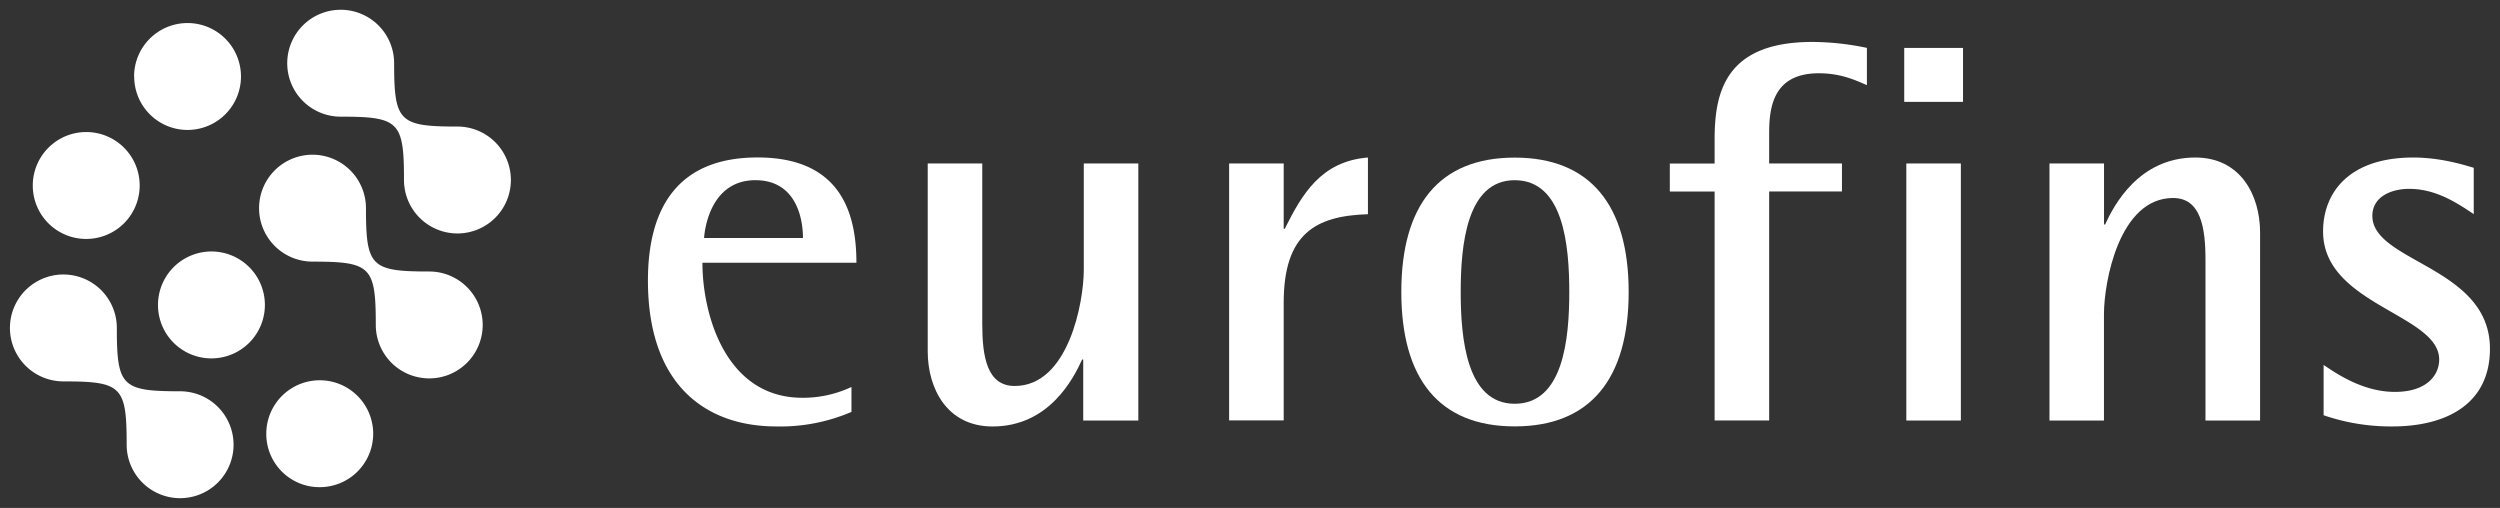 <svg id="svg14739" xmlns="http://www.w3.org/2000/svg" viewBox="0 0 892.91 181.42"><rect x="0" y="0" width="892.91" height="181.42" fill="#333333" stroke="none"/><defs><style>.cls-1{fill:#fff;}</style></defs><title>Plan de travail 1</title><g id="g8004"><path id="path8006" class="cls-1" d="M56.43,109A19.09,19.09,0,1,1,75.5,128,19.05,19.05,0,0,1,56.43,109"/></g><g id="g8008"><path id="path8010" class="cls-1" d="M45.24,158.84c0-20.86-1.74-22.62-22.6-22.62a19.09,19.09,0,1,1,19.09-19.08c0,20.84,1.77,22.61,22.6,22.61a19.09,19.09,0,1,1-19.09,19.09"/></g><g id="g8012"><path id="path8014" class="cls-1" d="M134.22,116.06c0-20.85-1.74-22.62-22.6-22.62a19.09,19.09,0,1,1,19.09-19.1c0,20.87,1.77,22.63,22.61,22.63a19.09,19.09,0,1,1-19.1,19.09"/></g><g id="g8016"><path id="path8018" class="cls-1" d="M144.29,64.29c0-20.86-1.76-22.62-22.6-22.62a19.09,19.09,0,1,1,19.08-19.08c0,20.84,1.76,22.61,22.62,22.61a19.09,19.09,0,1,1-19.1,19.09"/></g><g id="g8020"><path id="path8022" class="cls-1" d="M95.11,154.88A19.09,19.09,0,1,1,114.21,174a19,19,0,0,1-19.1-19.09"/></g><g id="g8024"><path id="path8026" class="cls-1" d="M11.71,66.24a19.09,19.09,0,1,1,19.08,19.1,19.05,19.05,0,0,1-19.08-19.1"/></g><g id="g8028"><path id="path8030" class="cls-1" d="M47.89,27.31A19.09,19.09,0,1,1,67,46.41a19.05,19.05,0,0,1-19.07-19.1"/></g><g id="g8032"><path id="path8034" class="cls-1" d="M286.79,85c0-7.14-2.52-20.64-17-20.64-15,0-17.94,15.43-18.32,20.64Zm17.35,62.11a64.39,64.39,0,0,1-26.81,5.2c-25.46,0-45.91-15-45.91-52.07,0-25.46,10.23-44,39.16-44,29.71,0,35.3,19.87,35.3,37.61h-55c0,18.14,8.1,48.22,35.68,48.22a40.51,40.51,0,0,0,17.55-3.86v8.88"/></g><g id="g8036"><path id="path8038" class="cls-1" d="M386.89,128.4h-.39c-3.08,6.75-11.76,23.92-32,23.92-16.21,0-23.15-13.5-23.15-26.82V58.39h19.48v57.47c0,11.57,1.73,22,11.58,22,19.28,0,24.68-30.09,24.68-41.47v-38h19.48v91.8H386.89V128.4"/></g><g id="g8040"><path id="path8042" class="cls-1" d="M439,58.38h19.49V81.72h.38c6.17-12.34,12.92-24.11,29.71-25.46V76.51c-18.72.58-30.09,6.95-30.09,31.64v42H439V58.38"/></g><g id="g8044"><path id="path8046" class="cls-1" d="M541,144.21c17.36,0,19.49-23.14,19.49-39.92S558.39,64.36,541,64.36c-17.16,0-19.29,23.15-19.29,39.93s2.13,39.92,19.29,39.92m-40.5-39.92c0-31.05,13.5-48,40.5-48s40.7,17,40.7,48-13.69,48-40.7,48-40.5-17-40.5-48"/></g><g id="g8048"><path id="path8050" class="cls-1" d="M612.4,68.41h-16v-10h16V49.7c0-17,4.05-34.72,34.91-34.72a96.58,96.58,0,0,1,19.48,2.12V30.41c-4-1.73-9.26-4.24-17.17-4.24-15.81,0-17.74,11.38-17.74,21.22v11h26v10h-26v81.78H612.4V68.41"/></g><path id="path8052" class="cls-1" d="M700.35,58.38v91.81H680.87V58.38Zm.77-41.27V36.39h-21V17.11Z"/><g id="g8054"><path id="path8056" class="cls-1" d="M732,58.38h19.48v21.8h.39c3.09-6.75,12-23.92,32.21-23.92,16.2,0,23.14,13.5,23.14,26.81V150.2H787.72V92.72c0-11.58-1.74-22-11.57-22-19.29,0-24.69,30.08-24.69,41.47v38H732V58.38"/></g><g id="g8058"><path id="path8060" class="cls-1" d="M883.58,76.51c-6.56-4.43-13.89-9.06-23.14-9.06-6.17,0-13.12,2.7-13.12,9.64,0,16.59,42,18.14,42,47.45,0,19.67-15.43,27.77-34.91,27.77a74,74,0,0,1-24.5-4V130.33c5.6,3.85,14.66,9.64,25.47,9.64,11.18,0,15.81-5.79,15.81-11.57,0-16.2-41.47-19.48-41.47-45.71,0-13.89,9.26-26.43,32.21-26.43,9.84,0,18.32,2.7,21.6,3.67V76.51"/></g></svg>